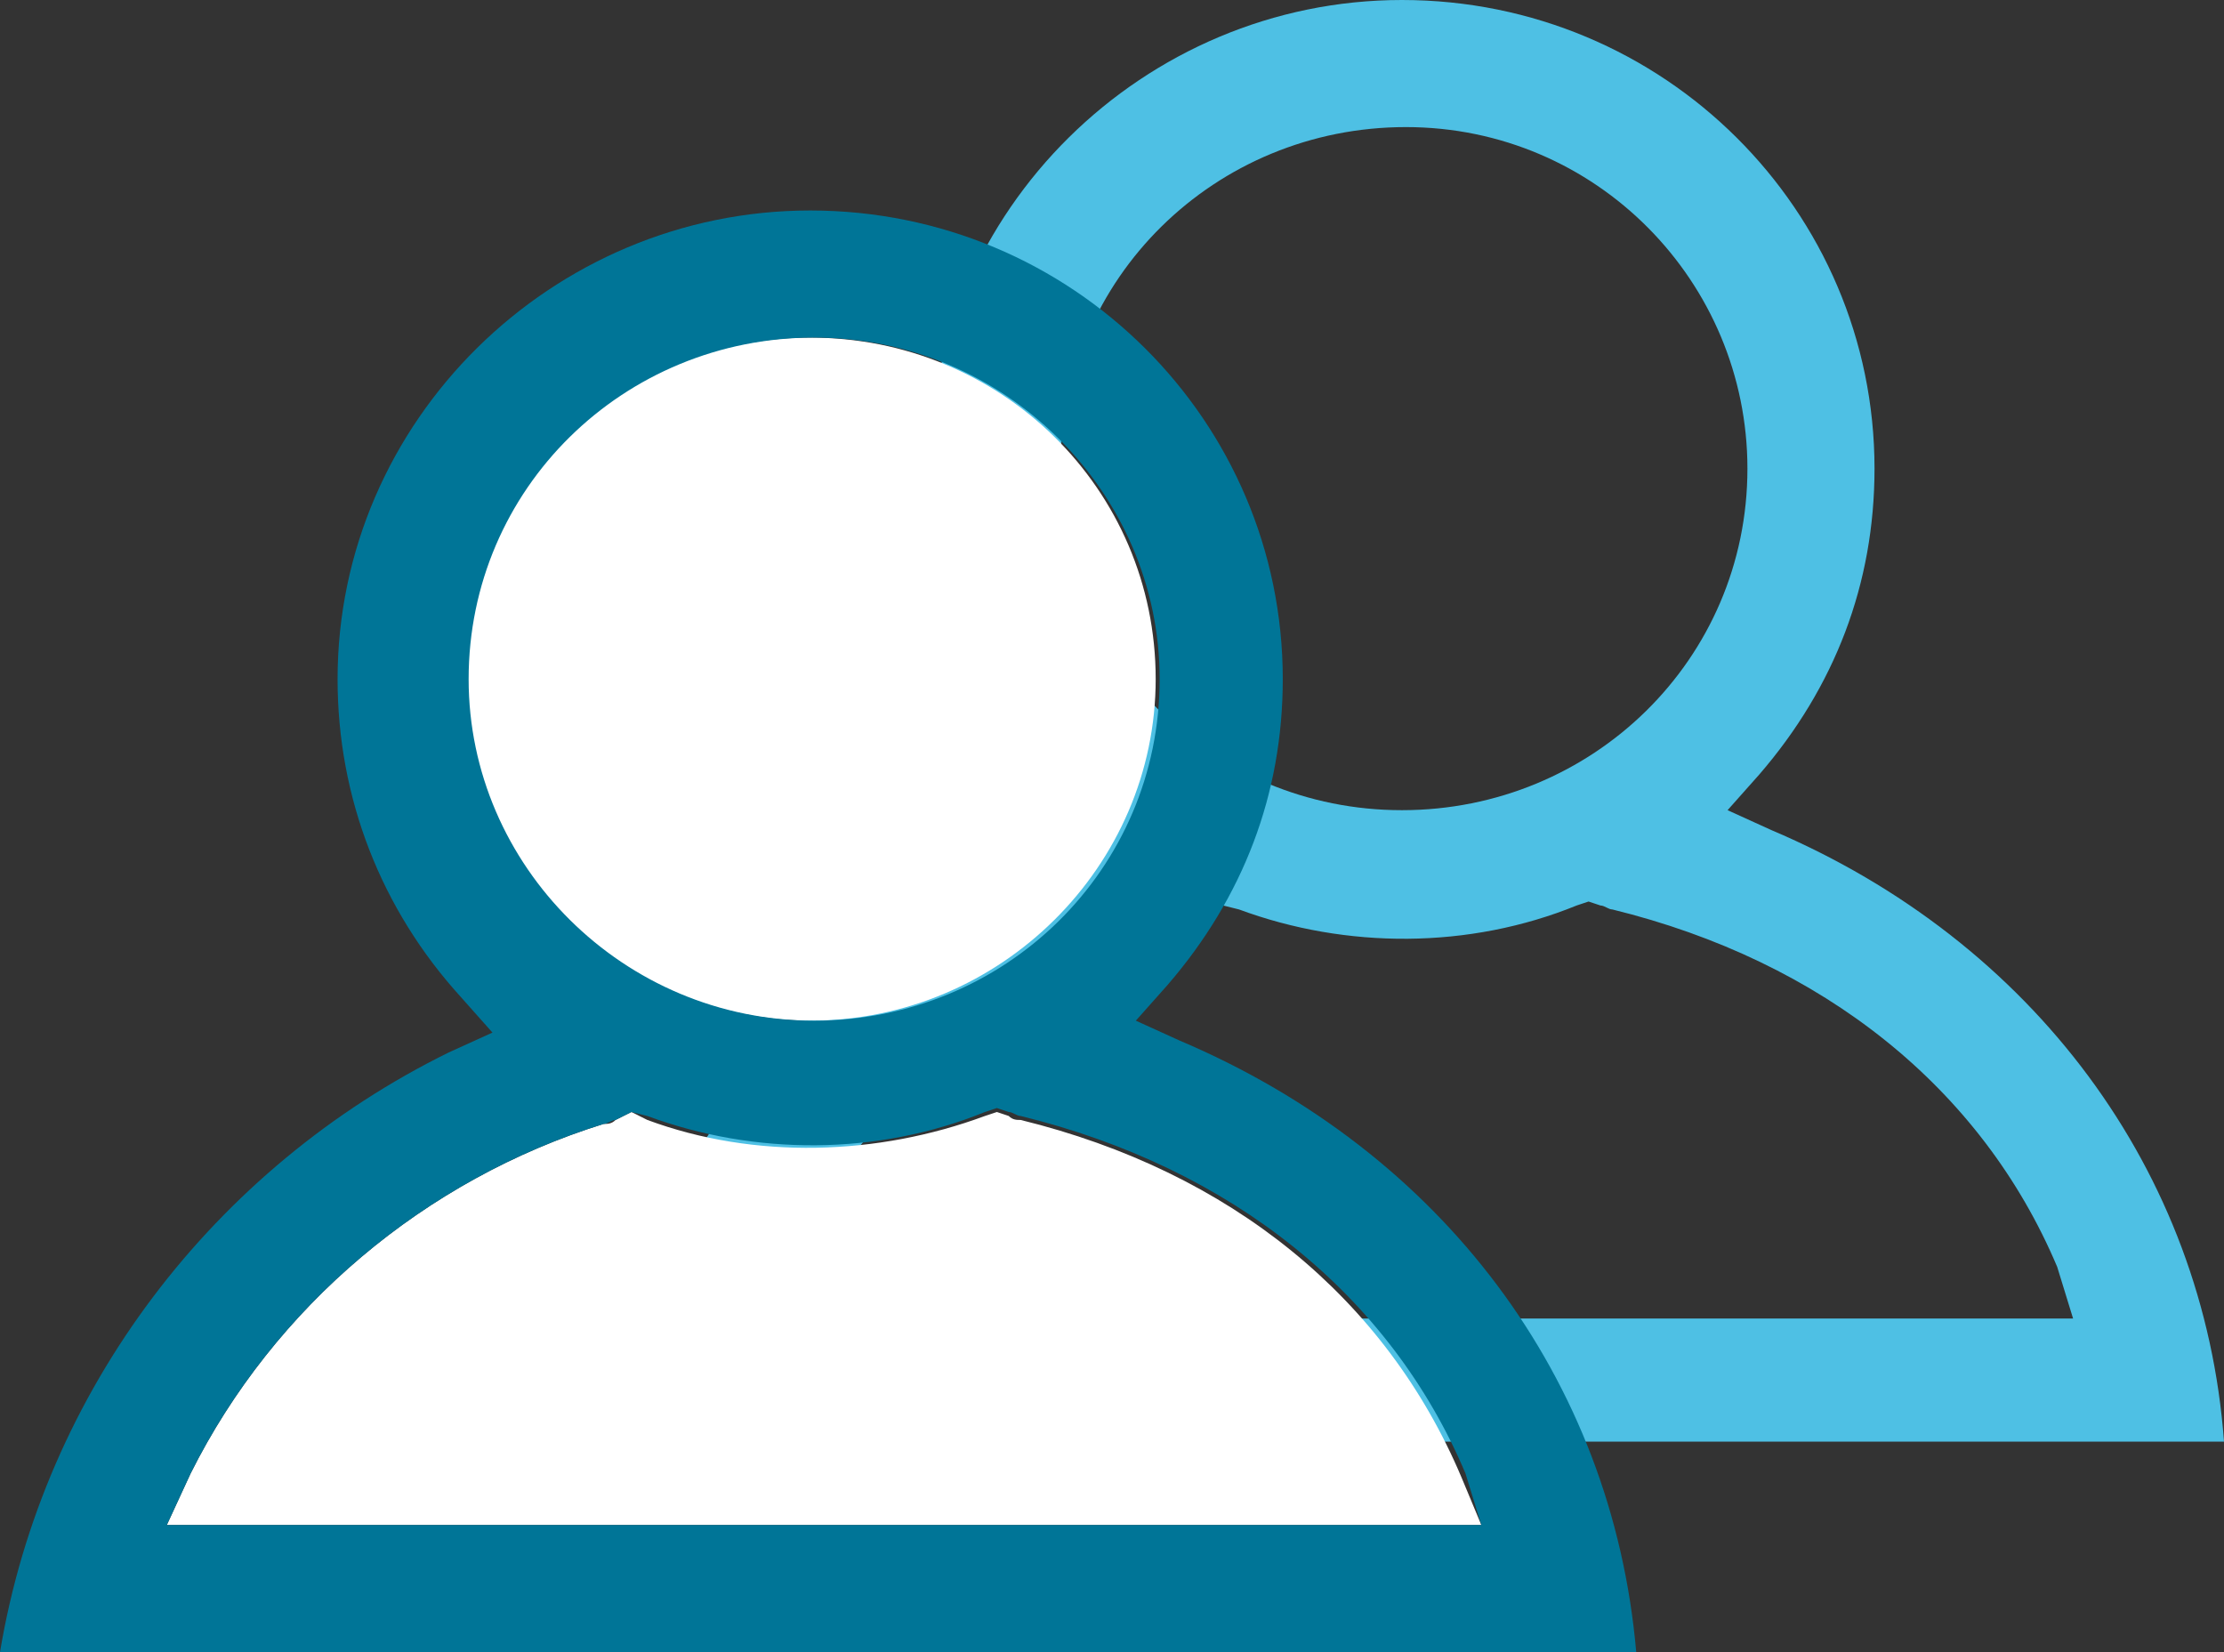 <svg xmlns="http://www.w3.org/2000/svg" xmlns:xlink="http://www.w3.org/1999/xlink" x="0px" y="0px" viewBox="0 0 56 41.6" style="enable-background:new 0 0 56 41.6;" xml:space="preserve"><rect x="0" y="0" width="56" height="41.6" fill="#333333" stroke="none"/><style type="text/css">	.st0{fill:#EDF3F7;}	.st1{fill:#FFFFFF;}	.st2{fill:#007597;}	.st3{fill:#EDF3F8;}	.st4{fill:#4EC0E4;}	.st5{fill:#F7F9FB;}	.st6{fill:#E3EBF4;}	.st7{fill:#006F92;stroke:#006F92;stroke-width:0.5;stroke-miterlimit:10;}	.st8{fill:#4EC0E4;stroke:#4EC0E4;stroke-width:0.5;stroke-miterlimit:10;}	.st9{fill:#007597;stroke:#007597;stroke-miterlimit:10;}	.st10{fill:#006F92;}	.st11{fill:none;stroke:#FFFFFF;stroke-width:2.511;stroke-linecap:round;stroke-miterlimit:10;}</style><g id="Artboard">	<g>		<g>			<path class="st4" d="M44.6,20.9l-1.1-0.5l0.8-0.9c1.9-2.2,2.9-4.8,2.9-7.7C47.2,5.3,41.9,0,35.3,0c-6.5,0-11.9,5.3-11.9,11.8    c0,3,1.1,5.8,3.1,8l0.8,0.9l-1.1,0.5c-6,2.9-10.3,8.6-11.4,15.1h0.4l0,0H56C55.5,29.5,51.2,23.7,44.6,20.9z M26.7,11.8    c0-4.8,3.9-8.6,8.7-8.6S44,7.1,44,11.8c0,4.8-3.9,8.6-8.7,8.6S26.7,16.6,26.7,11.8z M52.2,33.2H19.1l0.6-1.3    c2.1-4.2,5.9-7.4,10.4-8.8c0.1,0,0.2-0.1,0.3-0.1l0.4-0.2l0.4,0.1c2.7,1,5.8,1,8.5-0.1l0.3-0.1l0.3,0.1c0.1,0,0.2,0.1,0.3,0.1    c5.3,1.3,9.3,4.5,11.2,9L52.2,33.2z"></path>		</g>		<g>			<path class="st1" d="M25.7,28.2c-0.1,0-0.2,0-0.3-0.1L25.1,28l-0.3,0.1c-2.7,1-5.8,1.1-8.5,0.1L15.9,28l-0.4,0.2    c-0.1,0.1-0.2,0.1-0.3,0.1c-4.5,1.4-8.3,4.6-10.4,8.8l-0.6,1.3h33.1l-0.5-1.2C34.9,32.7,31,29.5,25.7,28.2z"></path>			<path class="st1" d="M20.4,25.7c4.8,0,8.7-3.9,8.7-8.6c0-4.8-3.9-8.6-8.7-8.6s-8.7,3.9-8.7,8.6C11.8,21.8,15.7,25.7,20.4,25.7z"></path>			<path class="st2" d="M29.7,26.2l-1.1-0.5l0.8-0.9c1.9-2.2,2.9-4.8,2.9-7.7c0-6.5-5.3-11.8-11.9-11.8c-6.5,0-11.9,5.3-11.9,11.8    c0,3,1.1,5.8,3.1,8l0.8,0.9l-1.1,0.5C5.4,29.4,1.1,35,0,41.6h0.4l0,0h40.8C40.6,34.7,36.3,29,29.7,26.2z M11.8,17.1    c0-4.8,3.9-8.6,8.7-8.6s8.7,3.9,8.7,8.6c0,4.8-3.9,8.6-8.7,8.6S11.8,21.8,11.8,17.1z M37.3,38.4H4.2l0.6-1.3    c2.1-4.2,5.9-7.4,10.4-8.8c0.1,0,0.2-0.1,0.3-0.1l0.4-0.2l0.4,0.1c2.7,1,5.8,1,8.5-0.1l0.3-0.1l0.3,0.1c0.1,0,0.2,0.1,0.3,0.1    c5.3,1.3,9.3,4.5,11.2,9L37.3,38.4z"></path>		</g>	</g></g><g id="Guides"></g></svg>